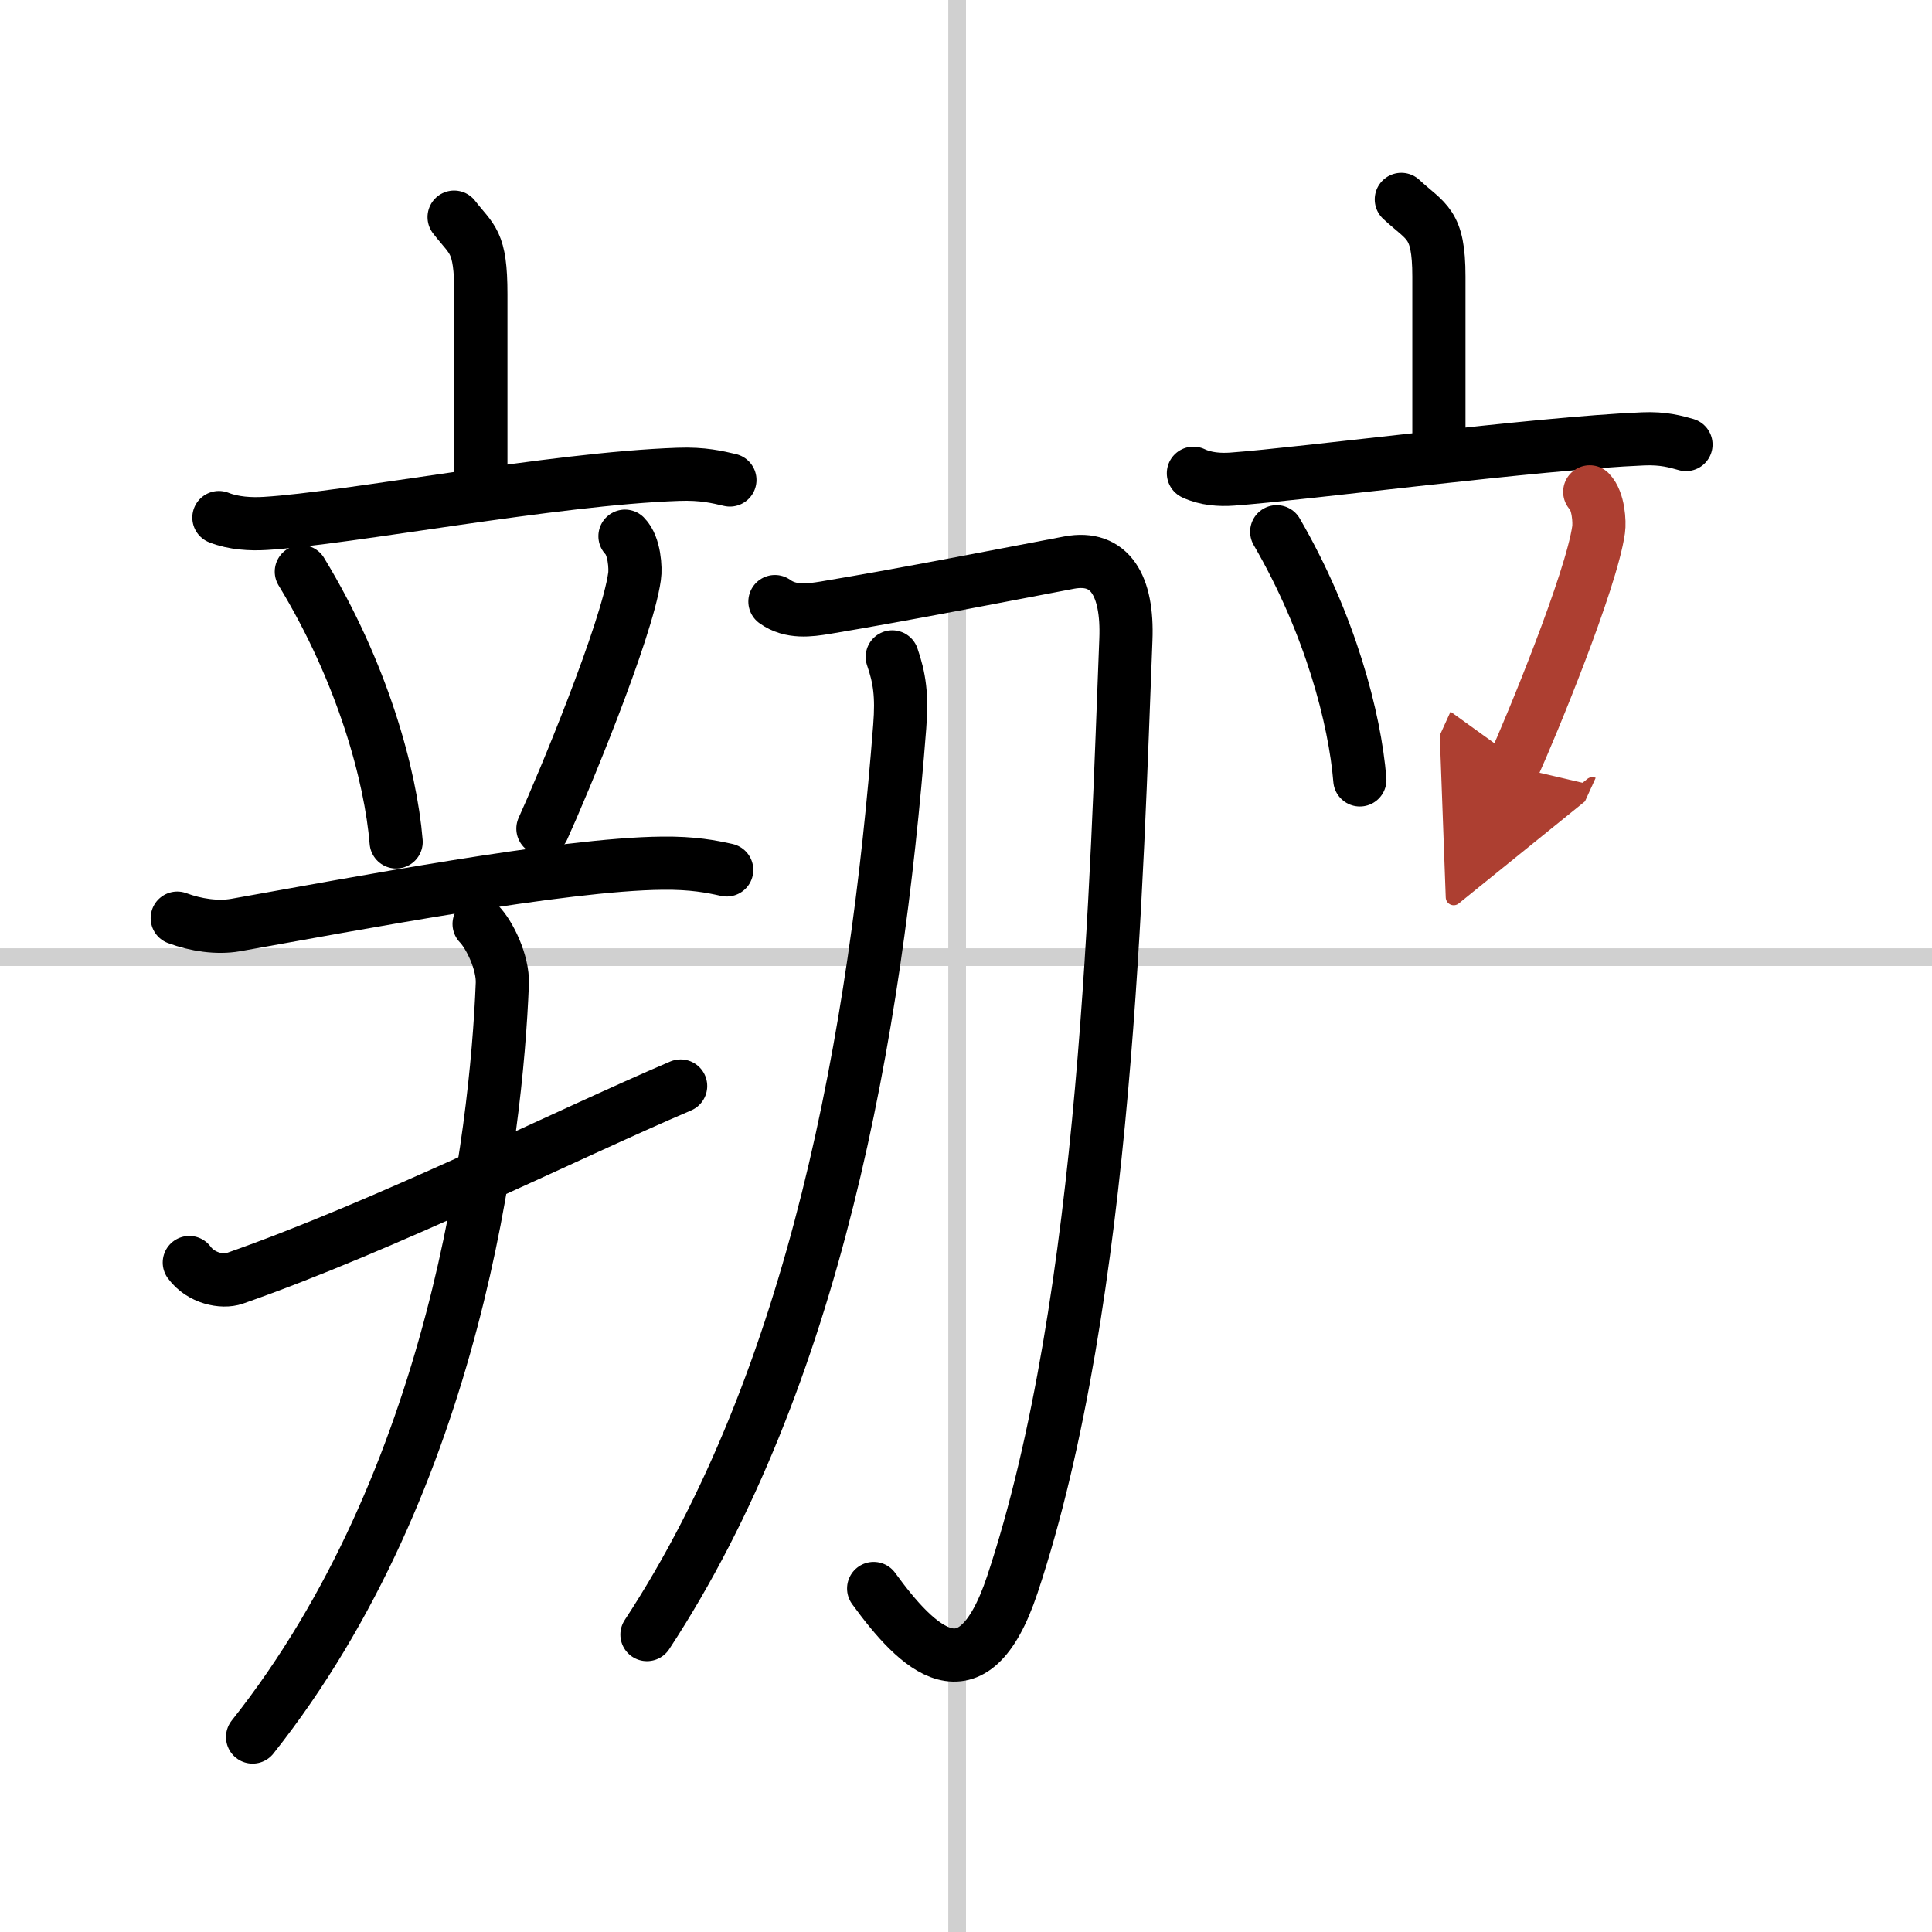 <svg width="400" height="400" viewBox="0 0 109 109" xmlns="http://www.w3.org/2000/svg"><defs><marker id="a" markerWidth="4" orient="auto" refX="1" refY="5" viewBox="0 0 10 10"><polyline points="0 0 10 5 0 10 1 5" fill="#ad3f31" stroke="#ad3f31"/></marker></defs><g fill="none" stroke="#000" stroke-linecap="round" stroke-linejoin="round" stroke-width="3"><rect width="100%" height="100%" fill="#fff" stroke="#fff"/><line x1="54" x2="54" y2="109" stroke="#d0d0d0" stroke-width="1"/><line x2="109" y1="54" y2="54" stroke="#d0d0d0" stroke-width="1"/><path d="m25.62 12.25c1.01 1.31 1.51 1.31 1.51 4.35v10.65"/><path d="m12.35 29.2c0.83 0.33 1.8 0.38 2.62 0.33 4.67-0.28 16.24-2.53 23.31-2.77 1.38-0.05 2.21 0.16 2.9 0.32"/><path d="m17 32.25c3.46 5.69 5.04 11.5 5.35 15.25"/><path d="m35.26 30.25c0.54 0.54 0.61 1.82 0.54 2.27-0.43 3.08-4.09 11.87-5.17 14.23"/><path d="M10,51.8c1.04,0.39,2.26,0.57,3.29,0.39C20,51,31.75,48.75,37.37,48.7c1.73-0.02,2.77,0.19,3.63,0.38"/><path d="M10.68,71.23c0.66,0.9,1.88,1.13,2.54,0.9C21.63,69.19,32,64,38.4,61.27"/><path d="M27.03,52.13c0.58,0.59,1.36,2.17,1.31,3.37C28,64,25.75,83.5,14.25,98"/><path d="M43.72,33.94c0.9,0.65,2,0.48,2.81,0.35c4.73-0.79,10.25-1.88,13.79-2.55c2.3-0.43,3.32,1.3,3.2,4.34C63,49,62.5,73.25,57.11,89.41c-2.24,6.71-5.36,3.59-7.82,0.21"/><path d="M50.34,37.06c0.41,1.19,0.56,2.17,0.42,3.94C49.42,58.29,46,77.75,36.5,92.22"/><path d="m79.06 11.25c1.41 1.31 2.12 1.31 2.12 4.35v9.65"/><path d="m67.33 26.7c0.69 0.33 1.5 0.38 2.19 0.33 3.91-0.28 17.27-2.03 23.18-2.27 1.15-0.05 1.85 0.16 2.42 0.32"/><path d="m72.03 30c3.03 5.22 4.41 10.56 4.69 14"/><path d="m89.69 27.75c0.5 0.51 0.56 1.71 0.5 2.13-0.41 2.9-3.81 11.15-4.82 13.37" marker-end="url(#a)" stroke="#ad3f31"/></g></svg>
